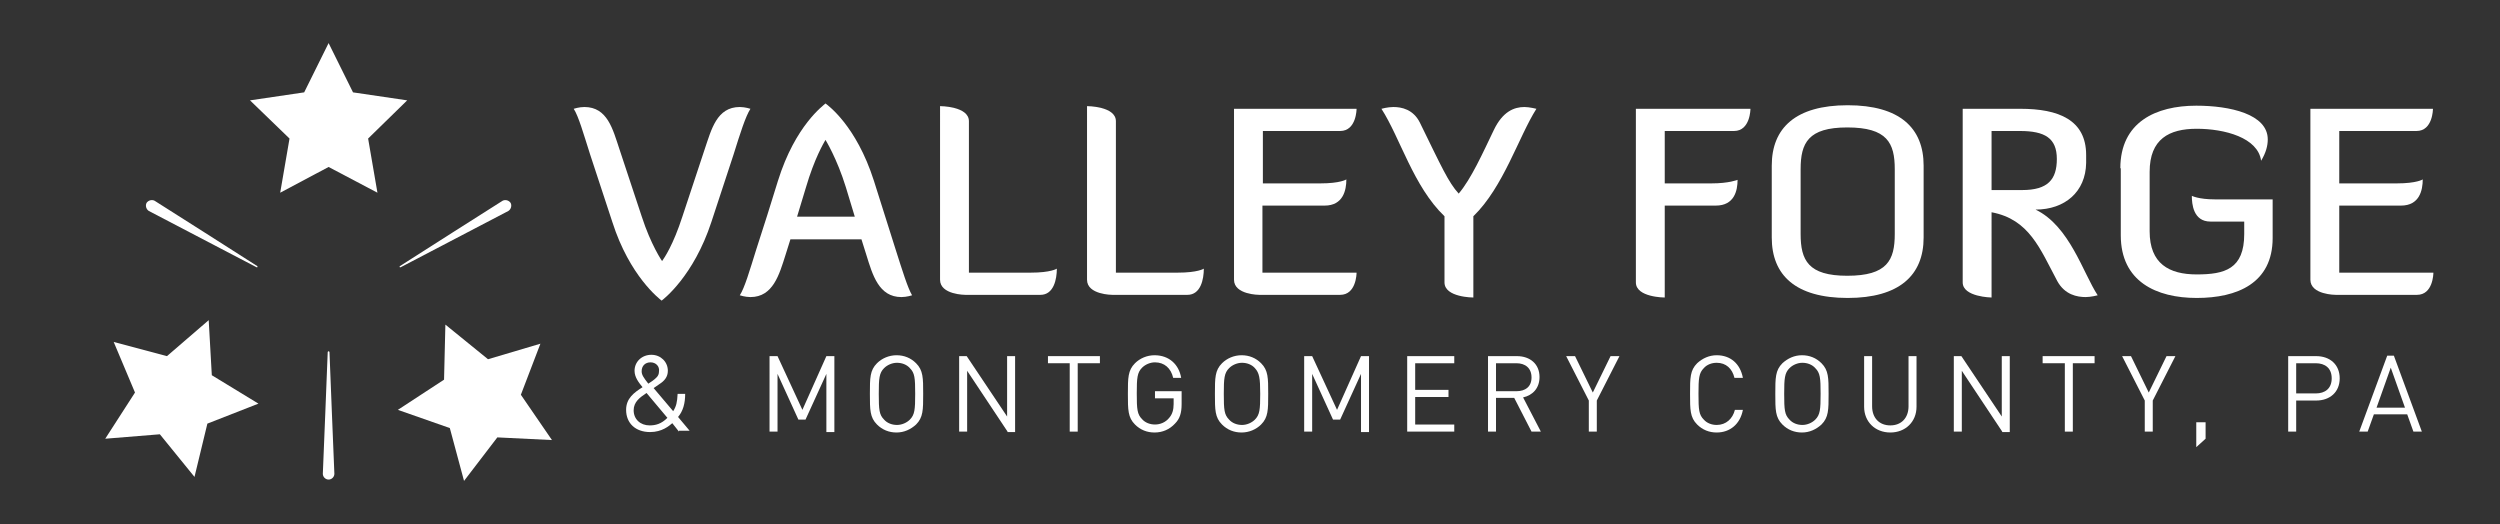 <?xml version="1.0" encoding="UTF-8"?> <svg xmlns="http://www.w3.org/2000/svg" xmlns:xlink="http://www.w3.org/1999/xlink" version="1.1" id="Isolation_Mode" x="0px" y="0px" viewBox="0 0 563 118" style="enable-background:new 0 0 563 118;" xml:space="preserve"><rect x="0" y="0" width="563" height="118" fill="#333333" stroke="none"/> <style type="text/css"> .st0{fill:#FFFFFF;} .st1{fill:#D51A68;} </style> <g> <g> <polygon class="st0" points="74,9.7 79.5,20.8 91.7,22.6 82.9,31.2 85,43.4 74,37.6 63.1,43.4 65.2,31.2 56.3,22.6 68.5,20.8 "></polygon> <g> <polygon class="st0" points="23.7,98.8 30.4,88.4 25.6,77 37.6,80.2 47,72.1 47.7,84.5 58.2,90.9 46.7,95.4 43.8,107.4 36,97.8 "></polygon> <polygon class="st0" points="124.3,99.1 112,98.5 104.5,108.3 101.3,96.4 89.6,92.3 100,85.5 100.3,73.1 109.9,80.9 121.7,77.4 117.3,88.9 "></polygon> </g> </g> <g> <path class="st0" d="M74.2,79.3c0-0.1-0.1-0.2-0.2-0.2c-0.1,0-0.2,0.1-0.2,0.2c0,1.1-1.1,26.8-1.1,27.4c0,0.7,0.6,1.3,1.3,1.3 s1.3-0.6,1.3-1.3C75.3,106.1,74.2,80.4,74.2,79.3z"></path> <path class="st0" d="M90.1,59.9C90,59.9,90,60,90,60.1c0,0.1,0.1,0.1,0.2,0.1c1-0.5,23.7-12.4,24.3-12.7c0.6-0.4,0.8-1.2,0.5-1.8 c-0.4-0.6-1.2-0.8-1.8-0.5C112.7,45.5,91,59.3,90.1,59.9z"></path> <path class="st0" d="M57.9,59.9c0.1,0.1,0.1,0.2,0.1,0.2c0,0.1-0.1,0.1-0.2,0.1c-1-0.5-23.7-12.4-24.3-12.7 c-0.6-0.4-0.8-1.2-0.5-1.8c0.4-0.6,1.2-0.8,1.8-0.5C35.3,45.5,57,59.3,57.9,59.9z"></path> </g> </g> <g> <g> <path class="st0" d="M152.9,97.2l-1.5-1.9c-0.7,0.6-2.3,2-5,2c-3.3,0-5.4-2-5.4-5c0-2.6,1.8-3.9,3.7-5.1c-0.8-1-1.8-2.2-1.8-3.7 c0-2,1.6-3.6,3.8-3.6c2.1,0,3.7,1.6,3.7,3.6c0,1.4-0.8,2.3-1.9,3c0,0-0.9,0.6-1.3,0.9l4.4,5.2c0.7-1.1,0.9-2,1-3.9h1.7 c0,2.2-0.5,3.9-1.6,5.2l2.6,3.1H152.9z M145.6,88.5c-1.5,1-2.9,2-2.9,3.9c0,2,1.5,3.4,3.6,3.4c1.3,0,2.6-0.3,4-1.7L145.6,88.5z M146.5,81.6c-1.2,0-2,0.8-2,2c0,0.8,0.4,1.4,1.5,2.8c0.3-0.2,0.9-0.6,0.9-0.6c0.8-0.6,1.5-1.1,1.5-2.1 C148.6,82.5,147.7,81.6,146.5,81.6z"></path> <path class="st0" d="M186.1,97.2v-13l-4.7,10.3h-1.6l-4.7-10.3v13h-1.8V80.2h1.8l5.6,12.1l5.4-12.1h1.8v17.1H186.1z"></path> <path class="st0" d="M206.3,95.6c-1.2,1.1-2.7,1.8-4.4,1.8c-1.7,0-3.2-0.6-4.4-1.8c-1.6-1.6-1.6-3.3-1.6-6.9s0-5.3,1.6-6.9 c1.1-1.1,2.7-1.8,4.4-1.8c1.7,0,3.2,0.6,4.4,1.8c1.6,1.6,1.6,3.3,1.6,6.9S207.9,94,206.3,95.6z M204.9,82.9 c-0.7-0.8-1.8-1.2-2.9-1.2c-1.1,0-2.2,0.5-2.9,1.2c-1.1,1.1-1.2,2.3-1.2,5.8c0,3.6,0.1,4.7,1.2,5.8c0.7,0.8,1.8,1.2,2.9,1.2 c1.1,0,2.2-0.5,2.9-1.2c1.1-1.1,1.2-2.3,1.2-5.8C206.1,85.1,206,84,204.9,82.9z"></path> <path class="st0" d="M226.9,97.2l-9.1-13.7v13.7H216V80.2h1.7l9.1,13.6V80.2h1.8v17.1H226.9z"></path> <path class="st0" d="M242.7,81.8v15.4h-1.8V81.8H236v-1.6h11.7v1.6H242.7z"></path> <path class="st0" d="M264.6,95.4c-1.2,1.3-2.8,2-4.6,2c-1.7,0-3.2-0.6-4.4-1.8c-1.6-1.6-1.6-3.3-1.6-6.9s0-5.3,1.6-6.9 c1.1-1.1,2.7-1.8,4.4-1.8c3.3,0,5.5,2.1,6,5.1h-1.8c-0.5-2.2-2-3.5-4.1-3.5c-1.1,0-2.2,0.5-2.9,1.2c-1.1,1.1-1.2,2.3-1.2,5.8 c0,3.6,0.1,4.7,1.2,5.8c0.7,0.8,1.8,1.2,2.9,1.2c1.2,0,2.4-0.5,3.2-1.5c0.7-0.8,1-1.8,1-3.1v-1.3h-4.2v-1.6h6V91 C266.1,93,265.7,94.3,264.6,95.4z"></path> <path class="st0" d="M284,95.6c-1.1,1.1-2.7,1.8-4.4,1.8c-1.7,0-3.2-0.6-4.4-1.8c-1.6-1.6-1.6-3.3-1.6-6.9s0-5.3,1.6-6.9 c1.1-1.1,2.7-1.8,4.4-1.8c1.7,0,3.2,0.6,4.4,1.8c1.6,1.6,1.6,3.3,1.6,6.9S285.6,94,284,95.6z M282.6,82.9 c-0.7-0.8-1.8-1.2-2.9-1.2c-1.1,0-2.2,0.5-2.9,1.2c-1.1,1.1-1.2,2.3-1.2,5.8c0,3.6,0.1,4.7,1.2,5.8c0.7,0.8,1.8,1.2,2.9,1.2 c1.1,0,2.2-0.5,2.9-1.2c1.1-1.1,1.2-2.3,1.2-5.8C283.8,85.1,283.6,84,282.6,82.9z"></path> <path class="st0" d="M306.5,97.2v-13l-4.7,10.3h-1.6l-4.7-10.3v13h-1.8V80.2h1.8l5.6,12.1l5.4-12.1h1.8v17.1H306.5z"></path> <path class="st0" d="M316.9,97.2V80.2h10.6v1.6h-8.8v6h7.5v1.6h-7.5v6.2h8.8v1.6H316.9z"></path> <path class="st0" d="M344.9,97.2l-3.9-7.6h-4.1v7.6h-1.8V80.2h6.5c3,0,5.1,1.8,5.1,4.7c0,2.5-1.5,4.1-3.7,4.6l4,7.7H344.9z M341.5,81.8h-4.6v6.3h4.6c2,0,3.4-1,3.4-3.1C344.9,82.9,343.5,81.8,341.5,81.8z"></path> <path class="st0" d="M359.6,90.2v7h-1.8v-7l-5.1-10h2l4,8.2l4-8.2h2L359.6,90.2z"></path> <path class="st0" d="M386.6,97.4c-1.7,0-3.2-0.6-4.4-1.8c-1.6-1.6-1.6-3.3-1.6-6.9s0-5.3,1.6-6.9c1.2-1.1,2.7-1.8,4.4-1.8 c3.1,0,5.3,1.9,5.9,5.1h-1.9c-0.5-2.1-1.9-3.4-4-3.4c-1.1,0-2.2,0.4-2.9,1.2c-1.1,1.1-1.2,2.3-1.2,5.8c0,3.6,0.1,4.7,1.2,5.8 c0.7,0.8,1.8,1.2,2.9,1.2c2.1,0,3.6-1.4,4.1-3.4h1.8C391.9,95.5,389.6,97.4,386.6,97.4z"></path> <path class="st0" d="M410.2,95.6c-1.2,1.1-2.7,1.8-4.4,1.8c-1.7,0-3.2-0.6-4.4-1.8c-1.6-1.6-1.6-3.3-1.6-6.9s0-5.3,1.6-6.9 c1.2-1.1,2.7-1.8,4.4-1.8c1.7,0,3.2,0.6,4.4,1.8c1.6,1.6,1.6,3.3,1.6,6.9S411.8,94,410.2,95.6z M408.8,82.9 c-0.7-0.8-1.8-1.2-2.9-1.2c-1.1,0-2.2,0.5-2.9,1.2c-1.1,1.1-1.2,2.3-1.2,5.8c0,3.6,0.1,4.7,1.2,5.8c0.7,0.8,1.8,1.2,2.9,1.2 c1.1,0,2.2-0.5,2.9-1.2c1.1-1.1,1.2-2.3,1.2-5.8C410,85.1,409.9,84,408.8,82.9z"></path> <path class="st0" d="M425.7,97.4c-3.4,0-5.9-2.4-5.9-5.8V80.2h1.8v11.3c0,2.6,1.6,4.3,4.1,4.3c2.5,0,4.1-1.7,4.1-4.3V80.2h1.8 v11.4C431.6,95,429.1,97.4,425.7,97.4z"></path> <path class="st0" d="M450.9,97.2l-9.1-13.7v13.7h-1.8V80.2h1.7l9.1,13.6V80.2h1.8v17.1H450.9z"></path> <path class="st0" d="M466.8,81.8v15.4H465V81.8H460v-1.6h11.7v1.6H466.8z"></path> <path class="st0" d="M484.8,90.2v7H483v-7l-5.1-10h2l4,8.2l4-8.2h2L484.8,90.2z"></path> <path class="st0" d="M494.6,100.7v-5.6h2.1v3.7L494.6,100.7z"></path> <path class="st0" d="M521.6,90.2h-4.5v7h-1.8V80.2h6.3c3.1,0,5.3,1.9,5.3,5C526.9,88.3,524.7,90.2,521.6,90.2z M521.5,81.8h-4.4 v6.8h4.4c2.1,0,3.6-1.1,3.6-3.4C525.1,82.9,523.6,81.8,521.5,81.8z"></path> <path class="st0" d="M543.5,97.2l-1.4-3.9h-7.5l-1.4,3.9h-1.9l6.3-17.1h1.5l6.3,17.1H543.5z M538.4,82.8l-3.2,9h6.4L538.4,82.8z"></path> </g> <g> <path class="st0" d="M137.9,50l-5-15.2c-1.5-4.7-2.6-8.6-3.7-10.3c0,0,1.2-0.4,2.4-0.4c5.2,0,6.4,5,7.9,9.5l5,15.1 c2.1,6.5,4.6,10.1,4.6,10.1c0.5-0.7,2.5-3.6,4.6-10.1l5-15.1c1.5-4.4,2.7-9.5,7.9-9.5c1.2,0,2.4,0.4,2.4,0.4 c-1.1,1.7-2.3,5.5-3.8,10.3L160.2,50c-4,12.2-10.8,17.4-11.2,17.7C148.5,67.3,141.8,62.2,137.9,50z"></path> <path class="st0" d="M196.8,40.7c1.6,5.2,3.3,10.3,4.9,15.5c1.5,4.7,2.7,8.6,3.7,10.3c0,0-1.2,0.4-2.4,0.4c-5.1,0-6.5-5-7.9-9.5 l-1.1-3.5h-16l-1.1,3.5c-1.4,4.4-2.8,9.5-7.9,9.5c-1.2,0-2.4-0.4-2.4-0.4c1.1-1.7,2.2-5.5,3.7-10.3c1.7-5.2,3.3-10.3,4.9-15.5 c3.9-12.5,10.3-17,10.7-17.4C186.4,23.7,192.8,28.2,196.8,40.7z M181.5,42.2l-2,6.6h13l-2-6.6c-2-6.5-4.6-10.7-4.6-10.7 C185.5,32.2,183.4,35.7,181.5,42.2z"></path> <path class="st0" d="M217.4,66.4c0,0-5.7,0-5.7-3.4V23.9c0,0,6.5,0,6.5,3.4v34.1h13.9c4.6,0,5.9-0.9,5.9-0.9 c0,2.4-0.7,5.9-3.7,5.9H217.4z"></path> <path class="st0" d="M250.5,66.4c0,0-5.7,0-5.7-3.4V23.9c0,0,6.5,0,6.5,3.4v34.1h13.9c4.6,0,5.9-0.9,5.9-0.9 c0,2.4-0.7,5.9-3.7,5.9H250.5z"></path> <path class="st0" d="M284.3,46.3v15.1h21.2c0,0.3-0.1,5-3.7,5h-18.2c0,0-5.7,0-5.7-3.4V24.5h27.6c0,0,0,5-3.7,5h-17.4v11.8h12.9 c4.6,0,5.9-0.9,5.9-0.9c0,2.4-0.7,5.9-4.9,5.9H284.3z"></path> <path class="st0" d="M325.3,48.7c-7-6.7-10-17.7-14.2-24.2c0,0,1.4-0.4,2.7-0.4c1.8,0,4.5,0.5,6,3.6c4.8,9.8,6.4,13.4,8.7,15.9 c2.8-3.3,5.4-9.1,7.9-14.3c2-4.2,4.6-5.2,6.9-5.2c1.1,0,2.7,0.4,2.7,0.4c-4,6.3-7.4,17.6-14.2,24.2V67c0,0-6.5,0-6.5-3.4V48.7z"></path> <path class="st0" d="M385.4,41.3c4,0,5.9-0.8,5.9-0.8c0,2.4-0.7,5.8-4.9,5.8h-11.5V67c0,0-6.5,0-6.5-3.4V24.5h25.8c0,0,0,5-3.7,5 h-15.6v11.8H385.4z"></path> <path class="st0" d="M433.2,53.5c0,8.5-5.5,13.6-17.1,13.6c-11.7,0-17.1-5.1-17.1-13.6V37.3c0-8.5,5.4-13.6,17.1-13.6 c11.7,0,17.1,5.1,17.1,13.6V53.5z M426.7,38.1c0-5.9-1.7-9.4-10.7-9.4c-8.8,0-10.5,3.5-10.5,9.4v14.6c0,5.9,1.7,9.4,10.5,9.4 c9,0,10.7-3.5,10.7-9.4V38.1z"></path> <path class="st0" d="M458.4,47.2c7.7,3.7,10.7,14.3,14,19.3c0,0-1.5,0.4-2.7,0.4c-1.9,0-4.7-0.5-6.4-3.6 c-3.9-7.3-6.3-13.9-14.8-15.5V67c0,0-6.5-0.1-6.5-3.4V24.5H455c8.6,0,14.8,2.5,14.8,10.4v1.8C469.7,43.2,465,47.2,458.4,47.2z M448.5,29.5v13.3h6.9c5.8,0,7.8-2.4,7.8-7c0-4.7-2.7-6.3-8.3-6.3H448.5z"></path> <path class="st0" d="M477.5,37.9c0-10.4,8-14.1,17.1-14.1c7.6,0,16.1,1.9,16.1,7.6c0,1.4-0.4,3-1.5,4.8c-0.7-5.2-8.2-7.2-14.5-7.2 c-6.2,0-10.6,2.3-10.6,9.7v13.4c0,7.3,4.4,9.7,10.6,9.7c6.3,0,10.7-1.2,10.7-9.1v-2.8h-7.6c-3.9,0-4.2-4-4.2-5.8 c0,0,1.5,0.8,5.2,0.8h13v8.7c0,10.2-8,13.5-17.1,13.5c-9.1,0-17.1-3.7-17.1-14.1V37.9z"></path> <path class="st0" d="M526.8,46.3v15.1h21.2c0,0.3-0.1,5-3.7,5H526c0,0-5.7,0-5.7-3.4V24.5h27.6c0,0,0,5-3.7,5h-17.4v11.8h12.9 c4.6,0,5.9-0.9,5.9-0.9c0,2.4-0.7,5.9-4.9,5.9H526.8z"></path> </g> </g> </svg> 